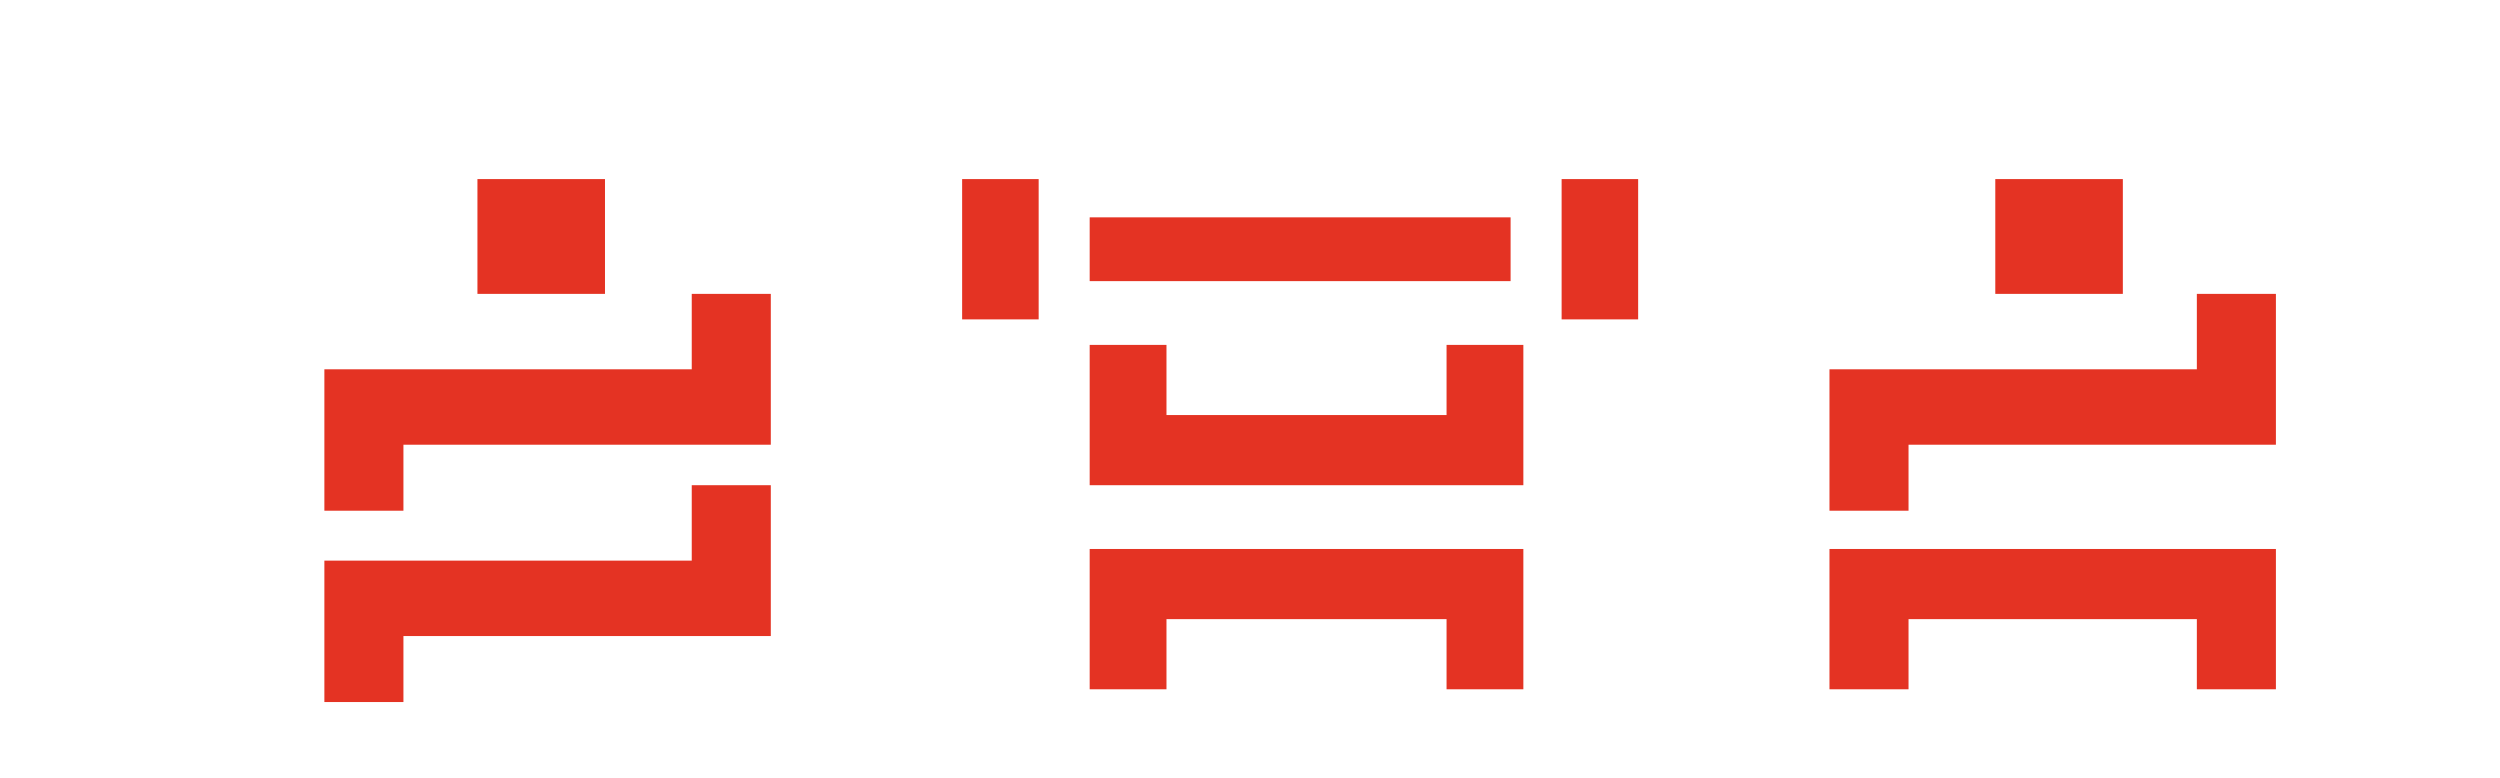 <?xml version="1.0" encoding="UTF-8"?> <svg xmlns="http://www.w3.org/2000/svg" width="196" height="61" viewBox="0 0 196 61" fill="none"> <g clip-path="url(#clip0_101_141)"> <path d="M25.431 43.953H54.233V38.04H60.431V43.953V49.866H31.629V55.04H25.431V43.953Z" fill="#E43323"></path> <path d="M25.431 28.953H54.233V23.04H60.431V28.953V34.866H31.629V40.04H25.431V28.953Z" fill="#E43323"></path> <rect x="37.431" y="14.04" width="10" height="9" fill="#E43323"></rect> <path d="M178.431 54.04H172.233V48.54H149.629V54.04L143.431 54.04V48.54V43.04H172.233H178.431V54.04Z" fill="#E43323"></path> <path d="M143.431 28.953H172.233V23.04H178.431V28.953V34.866H149.629V40.04H143.431V28.953Z" fill="#E43323"></path> <rect x="156.431" y="14.04" width="10" height="9" fill="#E43323"></rect> <path d="M85.431 27.04H91.452V32.54H113.41V27.04H119.431V32.54V38.04H91.452H85.431V27.04Z" fill="#E43323"></path> <path d="M119.431 54.04H113.41V48.54H91.452V54.04L85.431 54.04V48.54V43.04H113.41H119.431V54.04Z" fill="#E43323"></path> <rect x="85.431" y="17.04" width="33" height="5" fill="#E43323"></rect> <rect x="75.431" y="14.04" width="6" height="11" fill="#E43323"></rect> <rect x="122.431" y="14.04" width="6" height="11" fill="#E43323"></rect> </g> <defs> <clipPath id="clip0_101_141"> <rect width="195" height="60" fill="white" transform="translate(0.431 0.04)"></rect> </clipPath> </defs> </svg> 